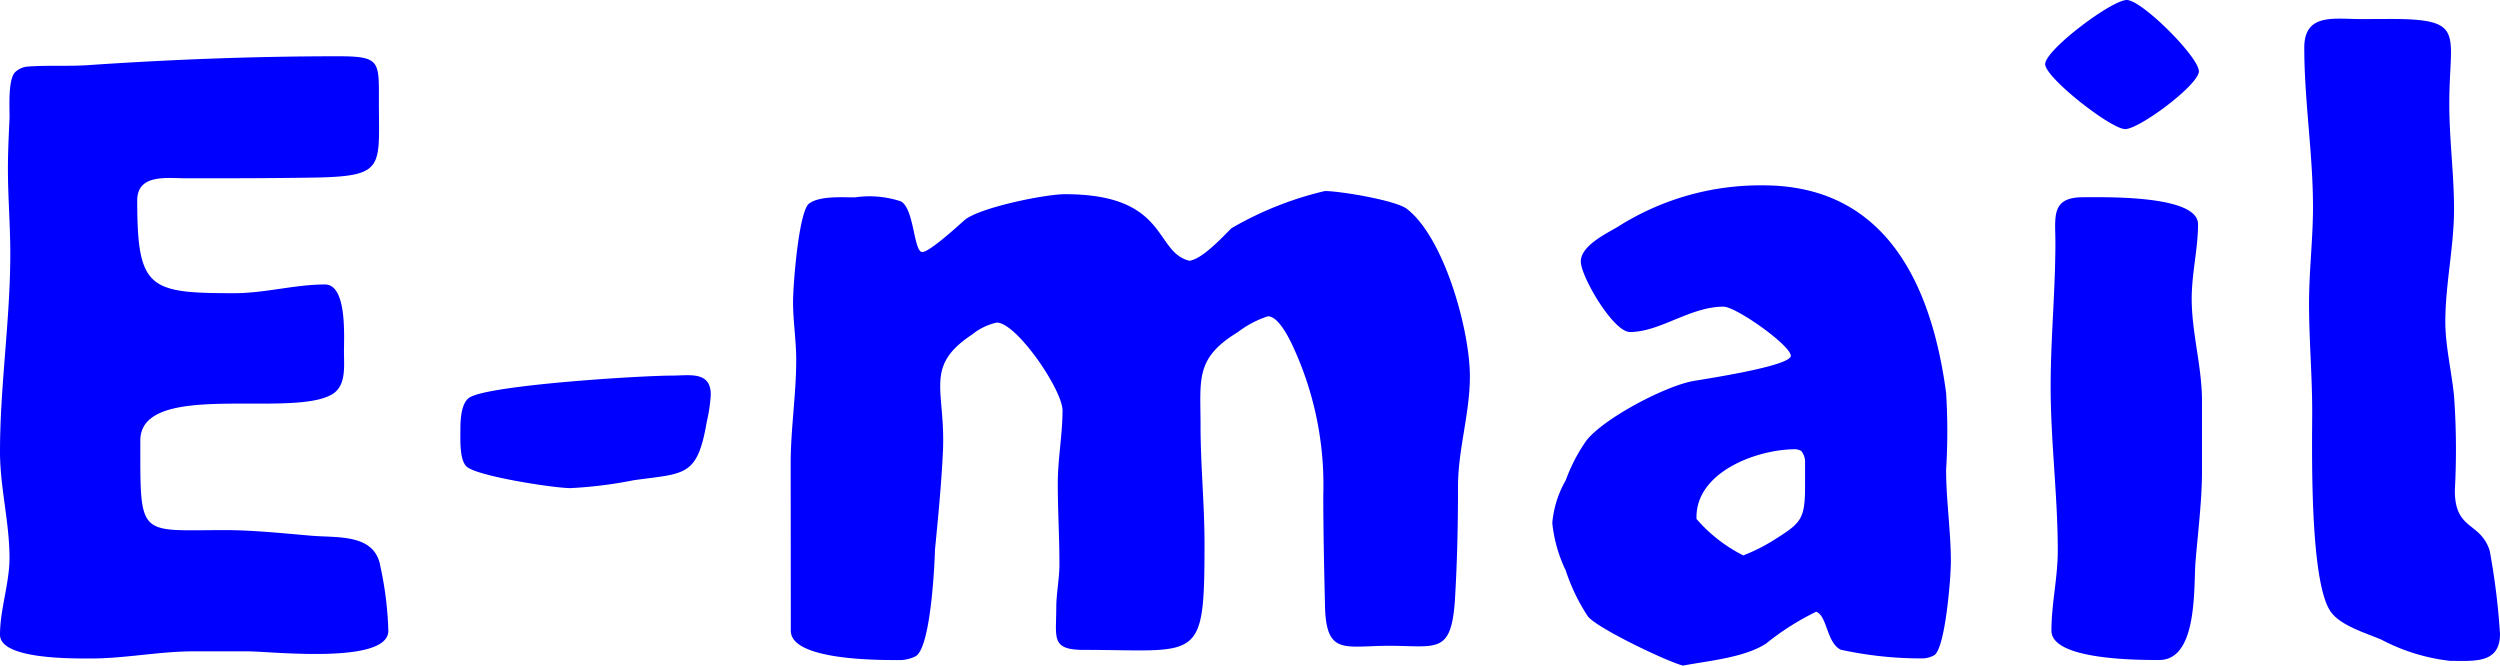 <svg xmlns="http://www.w3.org/2000/svg" width="151.44" height="40.32" viewBox="0 0 151.44 40.32"><path d="M19.008,0c1.392,0,8.5.816,8.5-1.248a21.005,21.005,0,0,0-.48-3.888c-.336-2.016-2.592-1.728-4.224-1.872-1.68-.144-3.5-.336-5.184-.336-5.28,0-5.136.528-5.136-5.424,0-3.7,9.264-1.3,11.664-2.832.816-.528.672-1.68.672-2.544,0-.96.192-4.08-1.152-4.08-1.824,0-3.648.528-5.472.528-5.184,0-5.9-.24-5.9-5.616,0-1.632,1.824-1.344,2.976-1.344,2.688,0,5.328,0,8.016-.048,4.032-.1,3.648-.672,3.648-4.608,0-2.448.1-2.736-2.5-2.736-4.944,0-10.032.192-14.976.528-1.3.1-2.544,0-3.84.1a1.261,1.261,0,0,0-.72.336c-.432.432-.336,2.112-.336,2.736-.048,1.056-.1,2.064-.1,3.12,0,1.728.144,3.408.144,5.136,0,3.984-.624,8.016-.624,12,0,2.16.576,4.272.576,6.432,0,1.536-.576,3.12-.576,4.656C3.984.48,8.3.432,9.5.432,11.568.432,13.632,0,15.7,0ZM31.872-13.3c0,.528-.048,1.728.384,2.112.624.576,5.28,1.3,6.288,1.3a26.238,26.238,0,0,0,3.84-.48c3.12-.432,3.84-.192,4.416-3.552a9.567,9.567,0,0,0,.24-1.632c0-1.44-1.3-1.152-2.352-1.152-1.872,0-11.184.576-12.288,1.344C31.872-14.976,31.872-13.872,31.872-13.3ZM51.888-1.248c0,1.776,5.184,1.776,6.48,1.776a2.188,2.188,0,0,0,1.1-.24c.96-.624,1.152-6.192,1.152-6.432.192-1.968.384-3.936.48-5.9.192-3.792-1.2-5.184,1.776-7.152a3.581,3.581,0,0,1,1.488-.72c1.2,0,3.984,4.08,3.984,5.328,0,1.44-.288,2.928-.288,4.416,0,1.632.1,3.264.1,4.9,0,.864-.192,1.776-.192,2.64,0,1.824-.336,2.544,1.68,2.544,7.008,0,7.3.864,7.3-6.432,0-2.4-.24-4.752-.24-7.152,0-2.832-.336-4.08,2.256-5.664a6.073,6.073,0,0,1,1.824-.96c.672,0,1.344,1.44,1.584,1.968A19.941,19.941,0,0,1,84.144-9.5c0,2.208.048,4.416.1,6.624C84.288.288,85.392-.336,88.128-.336c2.88,0,3.744.528,3.984-2.688.144-2.352.192-4.608.192-6.96,0-2.256.72-4.416.72-6.672,0-2.784-1.536-8.352-3.792-10.128-.624-.528-4.08-1.1-4.992-1.1a20.554,20.554,0,0,0-5.664,2.256c-.576.576-1.776,1.872-2.544,1.968-2.16-.528-1.248-4.032-7.536-4.032-1.2,0-5.232.816-6.1,1.584-.432.384-2.112,1.92-2.544,1.92-.528,0-.48-2.64-1.3-3.072a6.071,6.071,0,0,0-2.784-.24c-.768,0-2.16-.1-2.784.384-.624.528-.96,4.944-.96,5.952,0,1.152.192,2.352.192,3.5,0,2.112-.336,4.176-.336,6.288ZM105.936.864c1.488-.288,3.744-.48,5.04-1.344A15.949,15.949,0,0,1,114-2.4c.672.24.624,1.872,1.488,2.3a22.734,22.734,0,0,0,4.848.528,1.578,1.578,0,0,0,.816-.192c.672-.432,1.008-4.7,1.008-5.664,0-1.872-.288-3.7-.288-5.568a37.673,37.673,0,0,0,0-4.656c-.864-6.48-3.6-12.576-11.088-12.576a16.12,16.12,0,0,0-8.784,2.5c-.72.432-2.256,1.152-2.256,2.112,0,.912,1.968,4.272,2.976,4.272,1.824,0,3.648-1.536,5.664-1.536.768,0,4.08,2.352,4.08,2.976s-5.136,1.392-5.952,1.536c-1.728.336-5.376,2.256-6.432,3.6a10.344,10.344,0,0,0-1.248,2.4,6.3,6.3,0,0,0-.816,2.592,8.613,8.613,0,0,0,.816,2.88,11.481,11.481,0,0,0,1.344,2.784C100.752-1.392,104.976.624,105.936.864Zm7.392-10.9c0,2.064-.24,2.256-1.92,3.312a10.781,10.781,0,0,1-1.824.912,9.2,9.2,0,0,1-2.832-2.208c-.1-2.832,3.648-4.224,6-4.224a.89.89,0,0,1,.336.1,1.011,1.011,0,0,1,.24.624Zm14.544-25.536c0,.816,3.984,3.936,4.848,3.936s4.464-2.688,4.464-3.5c0-.864-3.456-4.32-4.368-4.32S127.872-36.432,127.872-35.568Zm9.5,20.4c0-2.064-.624-4.128-.624-6.192,0-1.536.384-3.024.384-4.512,0-1.776-5.664-1.632-6.96-1.632-1.968,0-1.68,1.2-1.68,2.736,0,2.928-.288,5.808-.288,8.736,0,3.312.432,6.624.432,9.936,0,1.632-.384,3.216-.384,4.848,0,1.776,5.232,1.776,6.528,1.776,2.4,0,2.064-4.608,2.208-6.048.144-1.728.384-3.648.384-5.376ZM147.024-38.3c-1.632,0-3.456-.384-3.456,1.728,0,3.216.528,6.432.528,9.648,0,1.968-.24,3.888-.24,5.856,0,2.16.192,4.368.192,6.528,0,2.064-.192,10.608,1.2,12.24.624.768,2.064,1.2,2.976,1.584A11.754,11.754,0,0,0,152.4.576c1.44,0,3.024.192,3.024-1.632A42.521,42.521,0,0,0,154.8-6.1c-.576-1.776-2.112-1.2-2.112-3.648a45.367,45.367,0,0,0-.048-5.712c-.144-1.488-.528-3.024-.528-4.512,0-2.256.528-4.56.528-6.816,0-2.112-.288-4.224-.288-6.384,0-4.32,1.056-5.136-3.6-5.136Z" transform="translate(-3.984 39.456)" fill="#0000fe"/></svg>